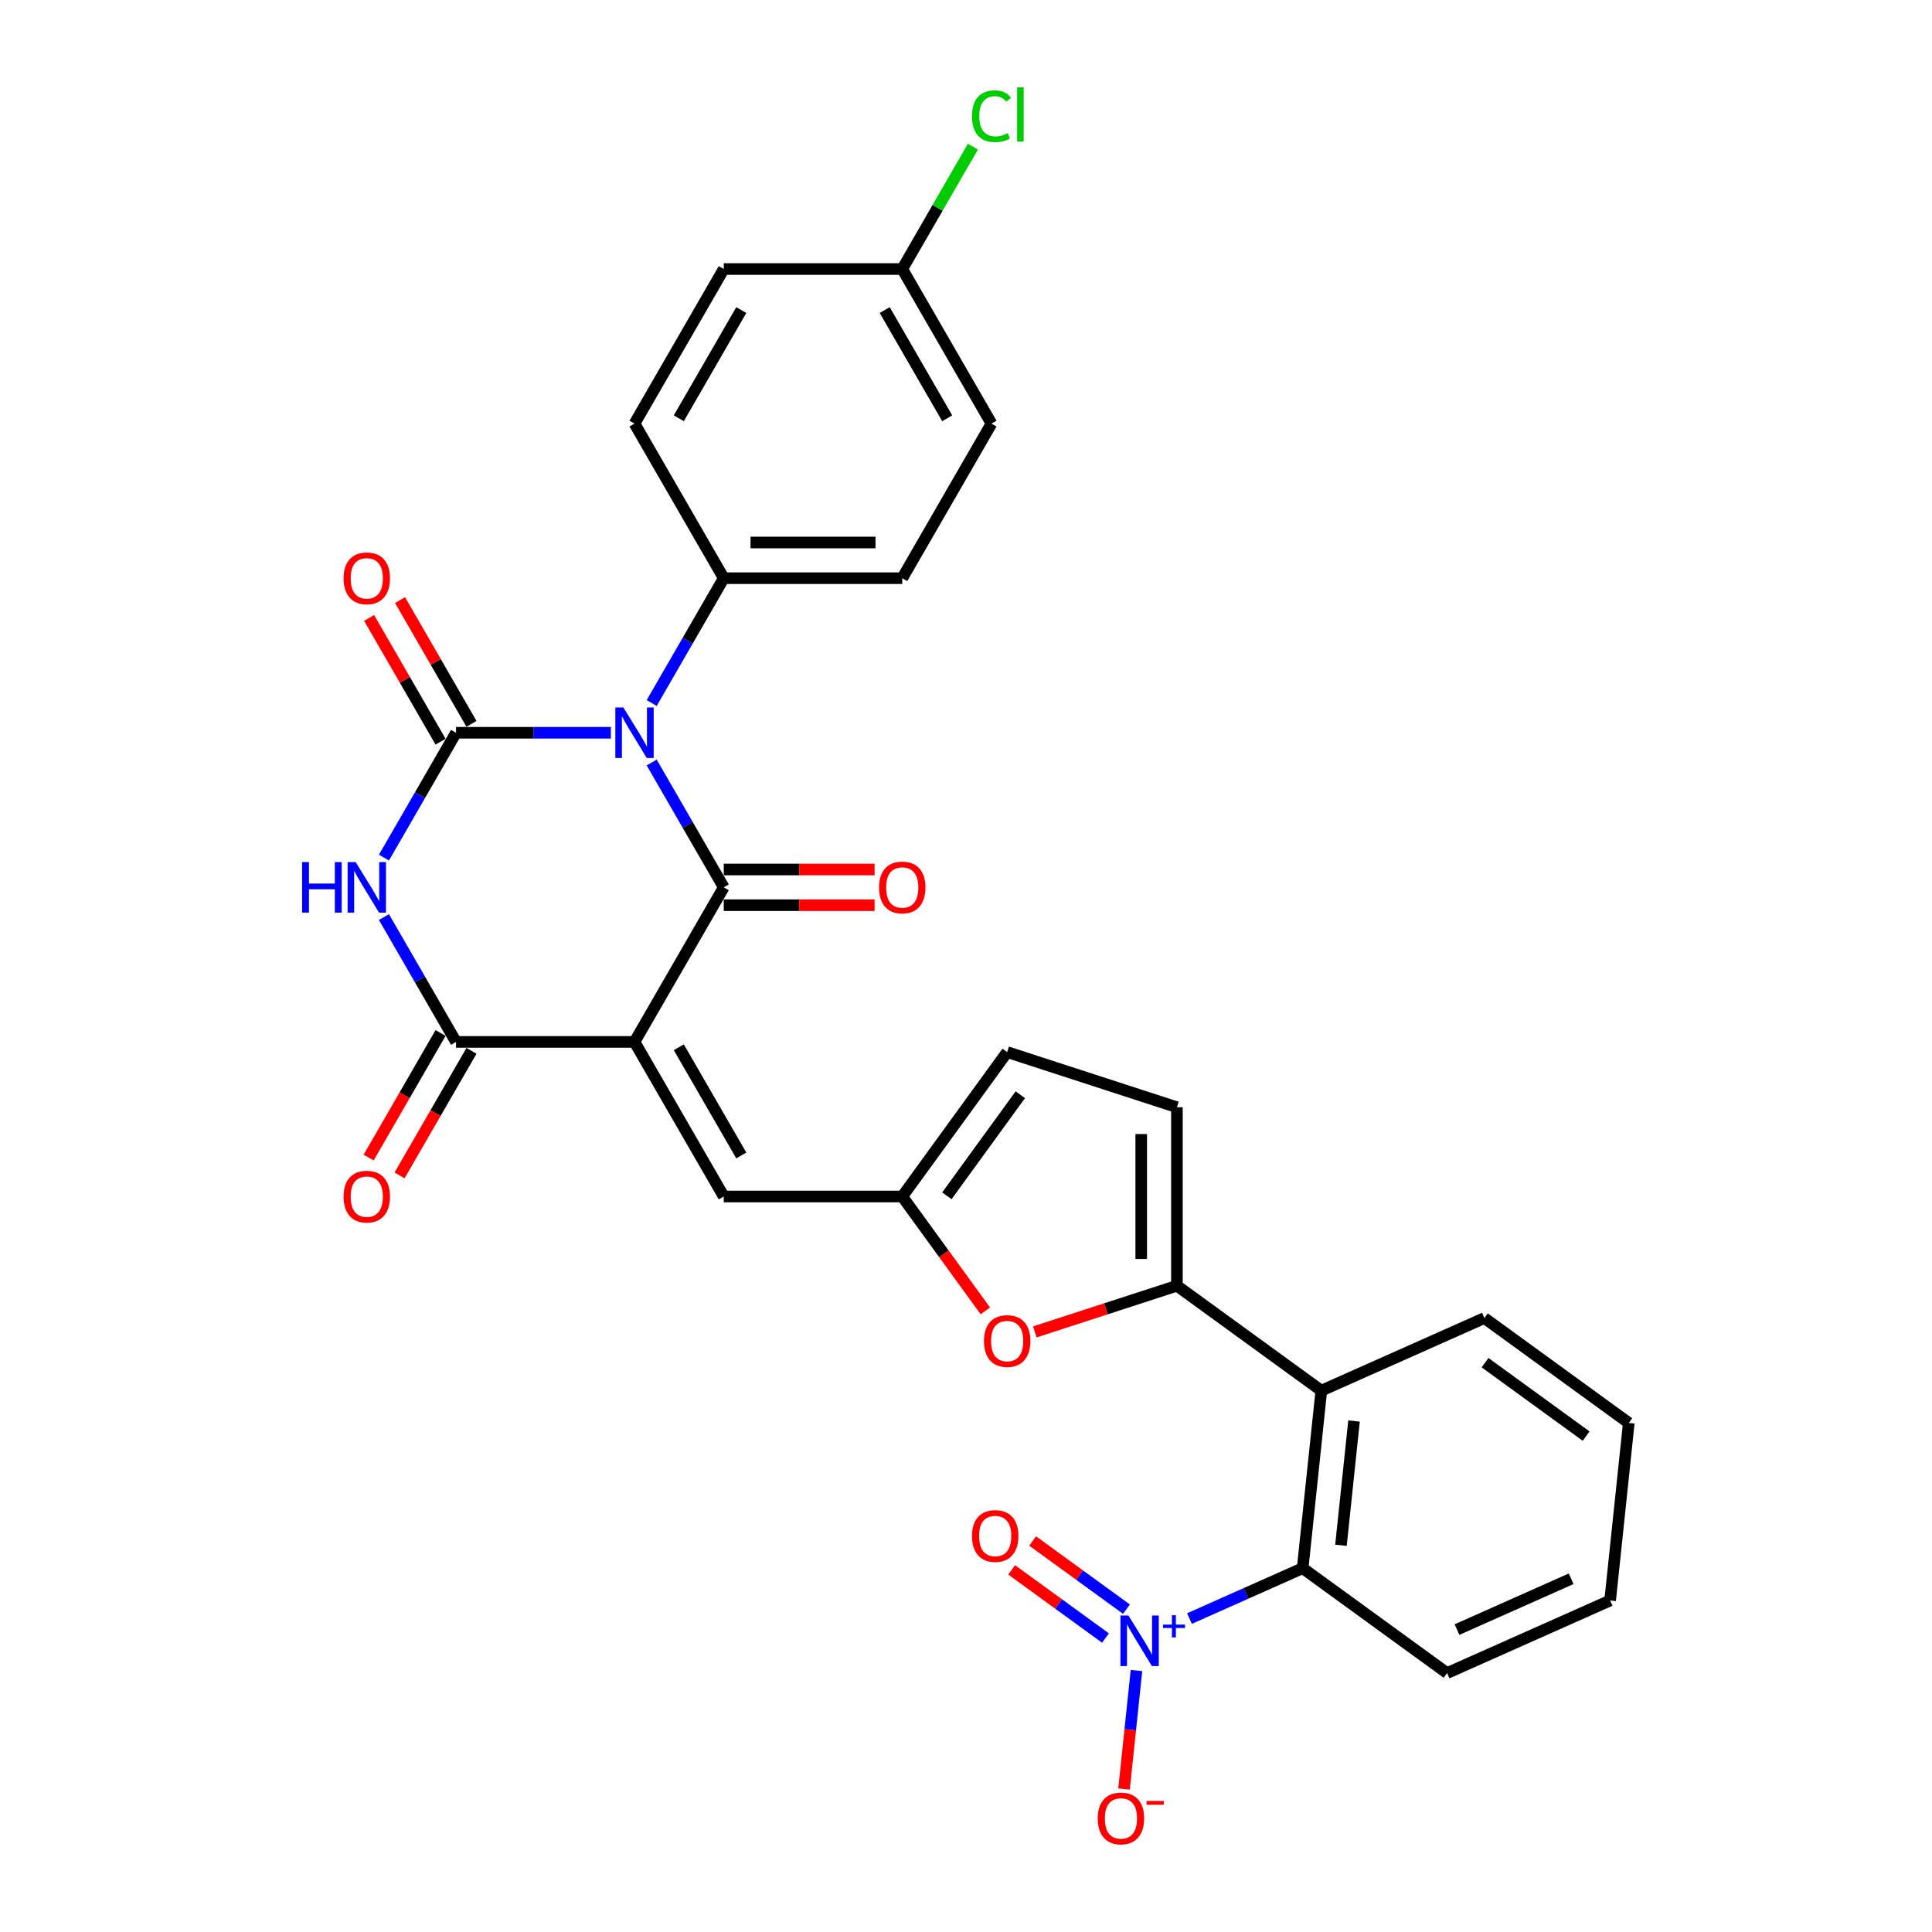 <?xml version='1.0' encoding='iso-8859-1'?>
<svg version='1.1' baseProfile='full'
              xmlns='http://www.w3.org/2000/svg'
                      xmlns:rdkit='http://www.rdkit.org/xml'
                      xmlns:xlink='http://www.w3.org/1999/xlink'
                  xml:space='preserve'
width='1000px' height='1000px' viewBox='0 0 1000 1000'>
<!-- END OF HEADER -->
<rect style='opacity:1.0;fill:#FFFFFF;stroke:none' width='1000' height='1000' x='0' y='0'> </rect>
<path class='bond-1' d='M 337.31,394.67 L 355.963,426.978' style='fill:none;fill-rule:evenodd;stroke:#0000FF;stroke-width:6px;stroke-linecap:butt;stroke-linejoin:miter;stroke-opacity:1' />
<path class='bond-1' d='M 355.963,426.978 L 374.617,459.287' style='fill:none;fill-rule:evenodd;stroke:#000000;stroke-width:6px;stroke-linecap:butt;stroke-linejoin:miter;stroke-opacity:1' />
<path class='bond-2' d='M 316.192,379.278 L 276.114,379.278' style='fill:none;fill-rule:evenodd;stroke:#0000FF;stroke-width:6px;stroke-linecap:butt;stroke-linejoin:miter;stroke-opacity:1' />
<path class='bond-2' d='M 276.114,379.278 L 236.037,379.278' style='fill:none;fill-rule:evenodd;stroke:#000000;stroke-width:6px;stroke-linecap:butt;stroke-linejoin:miter;stroke-opacity:1' />
<path class='bond-13' d='M 337.31,363.887 L 355.963,331.578' style='fill:none;fill-rule:evenodd;stroke:#0000FF;stroke-width:6px;stroke-linecap:butt;stroke-linejoin:miter;stroke-opacity:1' />
<path class='bond-13' d='M 355.963,331.578 L 374.617,299.269' style='fill:none;fill-rule:evenodd;stroke:#000000;stroke-width:6px;stroke-linecap:butt;stroke-linejoin:miter;stroke-opacity:1' />
<path class='bond-0' d='M 328.424,539.296 L 374.617,459.287' style='fill:none;fill-rule:evenodd;stroke:#000000;stroke-width:6px;stroke-linecap:butt;stroke-linejoin:miter;stroke-opacity:1' />
<path class='bond-8' d='M 328.424,539.296 L 374.617,619.305' style='fill:none;fill-rule:evenodd;stroke:#000000;stroke-width:6px;stroke-linecap:butt;stroke-linejoin:miter;stroke-opacity:1' />
<path class='bond-8' d='M 351.354,542.059 L 383.69,598.065' style='fill:none;fill-rule:evenodd;stroke:#000000;stroke-width:6px;stroke-linecap:butt;stroke-linejoin:miter;stroke-opacity:1' />
<path class='bond-31' d='M 328.424,539.296 L 236.037,539.296' style='fill:none;fill-rule:evenodd;stroke:#000000;stroke-width:6px;stroke-linecap:butt;stroke-linejoin:miter;stroke-opacity:1' />
<path class='bond-16' d='M 374.617,468.526 L 413.65,468.526' style='fill:none;fill-rule:evenodd;stroke:#000000;stroke-width:6px;stroke-linecap:butt;stroke-linejoin:miter;stroke-opacity:1' />
<path class='bond-16' d='M 413.65,468.526 L 452.683,468.526' style='fill:none;fill-rule:evenodd;stroke:#FF0000;stroke-width:6px;stroke-linecap:butt;stroke-linejoin:miter;stroke-opacity:1' />
<path class='bond-16' d='M 374.617,450.049 L 413.65,450.049' style='fill:none;fill-rule:evenodd;stroke:#000000;stroke-width:6px;stroke-linecap:butt;stroke-linejoin:miter;stroke-opacity:1' />
<path class='bond-16' d='M 413.65,450.049 L 452.683,450.049' style='fill:none;fill-rule:evenodd;stroke:#FF0000;stroke-width:6px;stroke-linecap:butt;stroke-linejoin:miter;stroke-opacity:1' />
<path class='bond-3' d='M 236.037,379.278 L 217.384,411.587' style='fill:none;fill-rule:evenodd;stroke:#000000;stroke-width:6px;stroke-linecap:butt;stroke-linejoin:miter;stroke-opacity:1' />
<path class='bond-3' d='M 217.384,411.587 L 198.73,443.896' style='fill:none;fill-rule:evenodd;stroke:#0000FF;stroke-width:6px;stroke-linecap:butt;stroke-linejoin:miter;stroke-opacity:1' />
<path class='bond-15' d='M 244.038,374.659 L 225.545,342.627' style='fill:none;fill-rule:evenodd;stroke:#000000;stroke-width:6px;stroke-linecap:butt;stroke-linejoin:miter;stroke-opacity:1' />
<path class='bond-15' d='M 225.545,342.627 L 207.051,310.596' style='fill:none;fill-rule:evenodd;stroke:#FF0000;stroke-width:6px;stroke-linecap:butt;stroke-linejoin:miter;stroke-opacity:1' />
<path class='bond-15' d='M 228.036,383.898 L 209.543,351.866' style='fill:none;fill-rule:evenodd;stroke:#000000;stroke-width:6px;stroke-linecap:butt;stroke-linejoin:miter;stroke-opacity:1' />
<path class='bond-15' d='M 209.543,351.866 L 191.05,319.835' style='fill:none;fill-rule:evenodd;stroke:#FF0000;stroke-width:6px;stroke-linecap:butt;stroke-linejoin:miter;stroke-opacity:1' />
<path class='bond-4' d='M 198.73,474.679 L 217.384,506.987' style='fill:none;fill-rule:evenodd;stroke:#0000FF;stroke-width:6px;stroke-linecap:butt;stroke-linejoin:miter;stroke-opacity:1' />
<path class='bond-4' d='M 217.384,506.987 L 236.037,539.296' style='fill:none;fill-rule:evenodd;stroke:#000000;stroke-width:6px;stroke-linecap:butt;stroke-linejoin:miter;stroke-opacity:1' />
<path class='bond-19' d='M 228.036,534.677 L 209.426,566.912' style='fill:none;fill-rule:evenodd;stroke:#000000;stroke-width:6px;stroke-linecap:butt;stroke-linejoin:miter;stroke-opacity:1' />
<path class='bond-19' d='M 209.426,566.912 L 190.815,599.146' style='fill:none;fill-rule:evenodd;stroke:#FF0000;stroke-width:6px;stroke-linecap:butt;stroke-linejoin:miter;stroke-opacity:1' />
<path class='bond-19' d='M 244.038,543.915 L 225.427,576.15' style='fill:none;fill-rule:evenodd;stroke:#000000;stroke-width:6px;stroke-linecap:butt;stroke-linejoin:miter;stroke-opacity:1' />
<path class='bond-19' d='M 225.427,576.15 L 206.817,608.385' style='fill:none;fill-rule:evenodd;stroke:#FF0000;stroke-width:6px;stroke-linecap:butt;stroke-linejoin:miter;stroke-opacity:1' />
<path class='bond-5' d='M 615.674,837.764 L 644.965,824.723' style='fill:none;fill-rule:evenodd;stroke:#0000FF;stroke-width:6px;stroke-linecap:butt;stroke-linejoin:miter;stroke-opacity:1' />
<path class='bond-5' d='M 644.965,824.723 L 674.256,811.682' style='fill:none;fill-rule:evenodd;stroke:#000000;stroke-width:6px;stroke-linecap:butt;stroke-linejoin:miter;stroke-opacity:1' />
<path class='bond-17' d='M 588.239,864.65 L 585.016,895.318' style='fill:none;fill-rule:evenodd;stroke:#0000FF;stroke-width:6px;stroke-linecap:butt;stroke-linejoin:miter;stroke-opacity:1' />
<path class='bond-17' d='M 585.016,895.318 L 581.793,925.986' style='fill:none;fill-rule:evenodd;stroke:#FF0000;stroke-width:6px;stroke-linecap:butt;stroke-linejoin:miter;stroke-opacity:1' />
<path class='bond-18' d='M 583.056,832.897 L 558.771,815.254' style='fill:none;fill-rule:evenodd;stroke:#0000FF;stroke-width:6px;stroke-linecap:butt;stroke-linejoin:miter;stroke-opacity:1' />
<path class='bond-18' d='M 558.771,815.254 L 534.487,797.611' style='fill:none;fill-rule:evenodd;stroke:#FF0000;stroke-width:6px;stroke-linecap:butt;stroke-linejoin:miter;stroke-opacity:1' />
<path class='bond-18' d='M 572.195,847.846 L 547.911,830.202' style='fill:none;fill-rule:evenodd;stroke:#0000FF;stroke-width:6px;stroke-linecap:butt;stroke-linejoin:miter;stroke-opacity:1' />
<path class='bond-18' d='M 547.911,830.202 L 523.627,812.559' style='fill:none;fill-rule:evenodd;stroke:#FF0000;stroke-width:6px;stroke-linecap:butt;stroke-linejoin:miter;stroke-opacity:1' />
<path class='bond-6' d='M 609.171,665.498 L 572.399,677.446' style='fill:none;fill-rule:evenodd;stroke:#000000;stroke-width:6px;stroke-linecap:butt;stroke-linejoin:miter;stroke-opacity:1' />
<path class='bond-6' d='M 572.399,677.446 L 535.626,689.394' style='fill:none;fill-rule:evenodd;stroke:#FF0000;stroke-width:6px;stroke-linecap:butt;stroke-linejoin:miter;stroke-opacity:1' />
<path class='bond-7' d='M 609.171,665.498 L 683.913,719.802' style='fill:none;fill-rule:evenodd;stroke:#000000;stroke-width:6px;stroke-linecap:butt;stroke-linejoin:miter;stroke-opacity:1' />
<path class='bond-32' d='M 609.171,665.498 L 609.171,573.112' style='fill:none;fill-rule:evenodd;stroke:#000000;stroke-width:6px;stroke-linecap:butt;stroke-linejoin:miter;stroke-opacity:1' />
<path class='bond-32' d='M 590.694,651.64 L 590.694,586.97' style='fill:none;fill-rule:evenodd;stroke:#000000;stroke-width:6px;stroke-linecap:butt;stroke-linejoin:miter;stroke-opacity:1' />
<path class='bond-9' d='M 683.913,719.802 L 674.256,811.682' style='fill:none;fill-rule:evenodd;stroke:#000000;stroke-width:6px;stroke-linecap:butt;stroke-linejoin:miter;stroke-opacity:1' />
<path class='bond-9' d='M 700.841,735.515 L 694.081,799.831' style='fill:none;fill-rule:evenodd;stroke:#000000;stroke-width:6px;stroke-linecap:butt;stroke-linejoin:miter;stroke-opacity:1' />
<path class='bond-26' d='M 683.913,719.802 L 768.312,682.225' style='fill:none;fill-rule:evenodd;stroke:#000000;stroke-width:6px;stroke-linecap:butt;stroke-linejoin:miter;stroke-opacity:1' />
<path class='bond-11' d='M 374.617,619.305 L 467.003,619.305' style='fill:none;fill-rule:evenodd;stroke:#000000;stroke-width:6px;stroke-linecap:butt;stroke-linejoin:miter;stroke-opacity:1' />
<path class='bond-27' d='M 674.256,811.682 L 748.998,865.985' style='fill:none;fill-rule:evenodd;stroke:#000000;stroke-width:6px;stroke-linecap:butt;stroke-linejoin:miter;stroke-opacity:1' />
<path class='bond-10' d='M 510.016,678.508 L 488.51,648.906' style='fill:none;fill-rule:evenodd;stroke:#FF0000;stroke-width:6px;stroke-linecap:butt;stroke-linejoin:miter;stroke-opacity:1' />
<path class='bond-10' d='M 488.51,648.906 L 467.003,619.305' style='fill:none;fill-rule:evenodd;stroke:#000000;stroke-width:6px;stroke-linecap:butt;stroke-linejoin:miter;stroke-opacity:1' />
<path class='bond-14' d='M 467.003,619.305 L 521.306,544.563' style='fill:none;fill-rule:evenodd;stroke:#000000;stroke-width:6px;stroke-linecap:butt;stroke-linejoin:miter;stroke-opacity:1' />
<path class='bond-14' d='M 490.097,618.954 L 528.109,566.635' style='fill:none;fill-rule:evenodd;stroke:#000000;stroke-width:6px;stroke-linecap:butt;stroke-linejoin:miter;stroke-opacity:1' />
<path class='bond-12' d='M 609.171,573.112 L 521.306,544.563' style='fill:none;fill-rule:evenodd;stroke:#000000;stroke-width:6px;stroke-linecap:butt;stroke-linejoin:miter;stroke-opacity:1' />
<path class='bond-20' d='M 374.617,299.269 L 467.003,299.269' style='fill:none;fill-rule:evenodd;stroke:#000000;stroke-width:6px;stroke-linecap:butt;stroke-linejoin:miter;stroke-opacity:1' />
<path class='bond-20' d='M 388.475,280.792 L 453.145,280.792' style='fill:none;fill-rule:evenodd;stroke:#000000;stroke-width:6px;stroke-linecap:butt;stroke-linejoin:miter;stroke-opacity:1' />
<path class='bond-21' d='M 374.617,299.269 L 328.424,219.26' style='fill:none;fill-rule:evenodd;stroke:#000000;stroke-width:6px;stroke-linecap:butt;stroke-linejoin:miter;stroke-opacity:1' />
<path class='bond-23' d='M 467.003,299.269 L 513.196,219.26' style='fill:none;fill-rule:evenodd;stroke:#000000;stroke-width:6px;stroke-linecap:butt;stroke-linejoin:miter;stroke-opacity:1' />
<path class='bond-24' d='M 328.424,219.26 L 374.617,139.251' style='fill:none;fill-rule:evenodd;stroke:#000000;stroke-width:6px;stroke-linecap:butt;stroke-linejoin:miter;stroke-opacity:1' />
<path class='bond-24' d='M 351.354,216.498 L 383.69,160.491' style='fill:none;fill-rule:evenodd;stroke:#000000;stroke-width:6px;stroke-linecap:butt;stroke-linejoin:miter;stroke-opacity:1' />
<path class='bond-22' d='M 467.003,139.251 L 374.617,139.251' style='fill:none;fill-rule:evenodd;stroke:#000000;stroke-width:6px;stroke-linecap:butt;stroke-linejoin:miter;stroke-opacity:1' />
<path class='bond-25' d='M 467.003,139.251 L 485.289,107.58' style='fill:none;fill-rule:evenodd;stroke:#000000;stroke-width:6px;stroke-linecap:butt;stroke-linejoin:miter;stroke-opacity:1' />
<path class='bond-25' d='M 485.289,107.58 L 503.574,75.909' style='fill:none;fill-rule:evenodd;stroke:#00CC00;stroke-width:6px;stroke-linecap:butt;stroke-linejoin:miter;stroke-opacity:1' />
<path class='bond-30' d='M 467.003,139.251 L 513.196,219.26' style='fill:none;fill-rule:evenodd;stroke:#000000;stroke-width:6px;stroke-linecap:butt;stroke-linejoin:miter;stroke-opacity:1' />
<path class='bond-30' d='M 457.93,160.491 L 490.266,216.498' style='fill:none;fill-rule:evenodd;stroke:#000000;stroke-width:6px;stroke-linecap:butt;stroke-linejoin:miter;stroke-opacity:1' />
<path class='bond-28' d='M 768.312,682.225 L 843.055,736.528' style='fill:none;fill-rule:evenodd;stroke:#000000;stroke-width:6px;stroke-linecap:butt;stroke-linejoin:miter;stroke-opacity:1' />
<path class='bond-28' d='M 768.663,705.319 L 820.983,743.331' style='fill:none;fill-rule:evenodd;stroke:#000000;stroke-width:6px;stroke-linecap:butt;stroke-linejoin:miter;stroke-opacity:1' />
<path class='bond-33' d='M 748.998,865.985 L 833.398,828.408' style='fill:none;fill-rule:evenodd;stroke:#000000;stroke-width:6px;stroke-linecap:butt;stroke-linejoin:miter;stroke-opacity:1' />
<path class='bond-33' d='M 754.143,843.469 L 813.222,817.165' style='fill:none;fill-rule:evenodd;stroke:#000000;stroke-width:6px;stroke-linecap:butt;stroke-linejoin:miter;stroke-opacity:1' />
<path class='bond-29' d='M 843.055,736.528 L 833.398,828.408' style='fill:none;fill-rule:evenodd;stroke:#000000;stroke-width:6px;stroke-linecap:butt;stroke-linejoin:miter;stroke-opacity:1' />
<path  class='atom-0' d='M 322.64 366.196
L 331.214 380.054
Q 332.064 381.422, 333.431 383.898
Q 334.798 386.374, 334.872 386.521
L 334.872 366.196
L 338.346 366.196
L 338.346 392.36
L 334.761 392.36
L 325.56 377.209
Q 324.488 375.435, 323.342 373.402
Q 322.234 371.37, 321.901 370.742
L 321.901 392.36
L 318.501 392.36
L 318.501 366.196
L 322.64 366.196
' fill='#0000FF'/>
<path  class='atom-4' d='M 156.382 446.205
L 159.929 446.205
L 159.929 457.329
L 173.307 457.329
L 173.307 446.205
L 176.855 446.205
L 176.855 472.369
L 173.307 472.369
L 173.307 460.285
L 159.929 460.285
L 159.929 472.369
L 156.382 472.369
L 156.382 446.205
' fill='#0000FF'/>
<path  class='atom-4' d='M 184.061 446.205
L 192.634 460.063
Q 193.484 461.431, 194.851 463.906
Q 196.219 466.382, 196.293 466.53
L 196.293 446.205
L 199.766 446.205
L 199.766 472.369
L 196.182 472.369
L 186.98 457.218
Q 185.908 455.444, 184.763 453.411
Q 183.654 451.379, 183.322 450.751
L 183.322 472.369
L 179.922 472.369
L 179.922 446.205
L 184.061 446.205
' fill='#0000FF'/>
<path  class='atom-6' d='M 584.074 836.177
L 592.647 850.035
Q 593.497 851.402, 594.864 853.878
Q 596.232 856.354, 596.306 856.502
L 596.306 836.177
L 599.779 836.177
L 599.779 862.341
L 596.195 862.341
L 586.993 847.189
Q 585.921 845.415, 584.776 843.383
Q 583.667 841.35, 583.335 840.722
L 583.335 862.341
L 579.935 862.341
L 579.935 836.177
L 584.074 836.177
' fill='#0000FF'/>
<path  class='atom-6' d='M 601.975 840.893
L 606.584 840.893
L 606.584 836.039
L 608.633 836.039
L 608.633 840.893
L 613.365 840.893
L 613.365 842.649
L 608.633 842.649
L 608.633 847.527
L 606.584 847.527
L 606.584 842.649
L 601.975 842.649
L 601.975 840.893
' fill='#0000FF'/>
<path  class='atom-11' d='M 509.296 694.121
Q 509.296 687.839, 512.4 684.328
Q 515.505 680.817, 521.306 680.817
Q 527.108 680.817, 530.213 684.328
Q 533.317 687.839, 533.317 694.121
Q 533.317 700.477, 530.176 704.099
Q 527.034 707.683, 521.306 707.683
Q 515.542 707.683, 512.4 704.099
Q 509.296 700.514, 509.296 694.121
M 521.306 704.727
Q 525.298 704.727, 527.441 702.066
Q 529.621 699.369, 529.621 694.121
Q 529.621 688.984, 527.441 686.398
Q 525.298 683.774, 521.306 683.774
Q 517.315 683.774, 515.135 686.361
Q 512.992 688.947, 512.992 694.121
Q 512.992 699.406, 515.135 702.066
Q 517.315 704.727, 521.306 704.727
' fill='#FF0000'/>
<path  class='atom-16' d='M 177.834 299.343
Q 177.834 293.061, 180.938 289.55
Q 184.042 286.04, 189.844 286.04
Q 195.646 286.04, 198.75 289.55
Q 201.854 293.061, 201.854 299.343
Q 201.854 305.699, 198.713 309.321
Q 195.572 312.906, 189.844 312.906
Q 184.079 312.906, 180.938 309.321
Q 177.834 305.736, 177.834 299.343
M 189.844 309.949
Q 193.835 309.949, 195.979 307.288
Q 198.159 304.591, 198.159 299.343
Q 198.159 294.207, 195.979 291.62
Q 193.835 288.996, 189.844 288.996
Q 185.853 288.996, 183.673 291.583
Q 181.529 294.17, 181.529 299.343
Q 181.529 304.628, 183.673 307.288
Q 185.853 309.949, 189.844 309.949
' fill='#FF0000'/>
<path  class='atom-17' d='M 454.993 459.361
Q 454.993 453.079, 458.097 449.568
Q 461.201 446.057, 467.003 446.057
Q 472.805 446.057, 475.909 449.568
Q 479.013 453.079, 479.013 459.361
Q 479.013 465.717, 475.872 469.339
Q 472.731 472.923, 467.003 472.923
Q 461.238 472.923, 458.097 469.339
Q 454.993 465.754, 454.993 459.361
M 467.003 469.967
Q 470.994 469.967, 473.138 467.306
Q 475.318 464.609, 475.318 459.361
Q 475.318 454.224, 473.138 451.638
Q 470.994 449.014, 467.003 449.014
Q 463.012 449.014, 460.832 451.601
Q 458.688 454.187, 458.688 459.361
Q 458.688 464.646, 460.832 467.306
Q 463.012 469.967, 467.003 469.967
' fill='#FF0000'/>
<path  class='atom-18' d='M 568.19 941.213
Q 568.19 934.931, 571.294 931.42
Q 574.398 927.909, 580.2 927.909
Q 586.002 927.909, 589.106 931.42
Q 592.21 934.931, 592.21 941.213
Q 592.21 947.569, 589.069 951.191
Q 585.928 954.775, 580.2 954.775
Q 574.435 954.775, 571.294 951.191
Q 568.19 947.606, 568.19 941.213
M 580.2 951.819
Q 584.191 951.819, 586.335 949.158
Q 588.515 946.46, 588.515 941.213
Q 588.515 936.076, 586.335 933.489
Q 584.191 930.866, 580.2 930.866
Q 576.209 930.866, 574.029 933.452
Q 571.885 936.039, 571.885 941.213
Q 571.885 946.497, 574.029 949.158
Q 576.209 951.819, 580.2 951.819
' fill='#FF0000'/>
<path  class='atom-18' d='M 593.43 932.18
L 602.381 932.18
L 602.381 934.131
L 593.43 934.131
L 593.43 932.18
' fill='#FF0000'/>
<path  class='atom-19' d='M 503.105 795.029
Q 503.105 788.747, 506.209 785.236
Q 509.313 781.726, 515.115 781.726
Q 520.917 781.726, 524.021 785.236
Q 527.125 788.747, 527.125 795.029
Q 527.125 801.385, 523.984 805.007
Q 520.843 808.592, 515.115 808.592
Q 509.35 808.592, 506.209 805.007
Q 503.105 801.422, 503.105 795.029
M 515.115 805.635
Q 519.106 805.635, 521.249 802.974
Q 523.43 800.277, 523.43 795.029
Q 523.43 789.893, 521.249 787.306
Q 519.106 784.682, 515.115 784.682
Q 511.124 784.682, 508.944 787.269
Q 506.8 789.856, 506.8 795.029
Q 506.8 800.314, 508.944 802.974
Q 511.124 805.635, 515.115 805.635
' fill='#FF0000'/>
<path  class='atom-20' d='M 177.834 619.379
Q 177.834 613.097, 180.938 609.586
Q 184.042 606.075, 189.844 606.075
Q 195.646 606.075, 198.75 609.586
Q 201.854 613.097, 201.854 619.379
Q 201.854 625.735, 198.713 629.357
Q 195.572 632.941, 189.844 632.941
Q 184.079 632.941, 180.938 629.357
Q 177.834 625.772, 177.834 619.379
M 189.844 629.985
Q 193.835 629.985, 195.979 627.324
Q 198.159 624.626, 198.159 619.379
Q 198.159 614.242, 195.979 611.655
Q 193.835 609.032, 189.844 609.032
Q 185.853 609.032, 183.673 611.618
Q 181.529 614.205, 181.529 619.379
Q 181.529 624.663, 183.673 627.324
Q 185.853 629.985, 189.844 629.985
' fill='#FF0000'/>
<path  class='atom-26' d='M 503.108 60.148
Q 503.108 53.644, 506.138 50.244
Q 509.205 46.807, 515.007 46.807
Q 520.402 46.807, 523.285 50.614
L 520.846 52.609
Q 518.74 49.838, 515.007 49.838
Q 511.053 49.838, 508.947 52.498
Q 506.877 55.122, 506.877 60.148
Q 506.877 65.322, 509.02 67.982
Q 511.201 70.643, 515.414 70.643
Q 518.296 70.643, 521.659 68.906
L 522.694 71.678
Q 521.326 72.565, 519.257 73.082
Q 517.187 73.599, 514.896 73.599
Q 509.205 73.599, 506.138 70.126
Q 503.108 66.652, 503.108 60.148
' fill='#00CC00'/>
<path  class='atom-26' d='M 526.463 45.218
L 529.863 45.218
L 529.863 73.267
L 526.463 73.267
L 526.463 45.218
' fill='#00CC00'/>
</svg>

